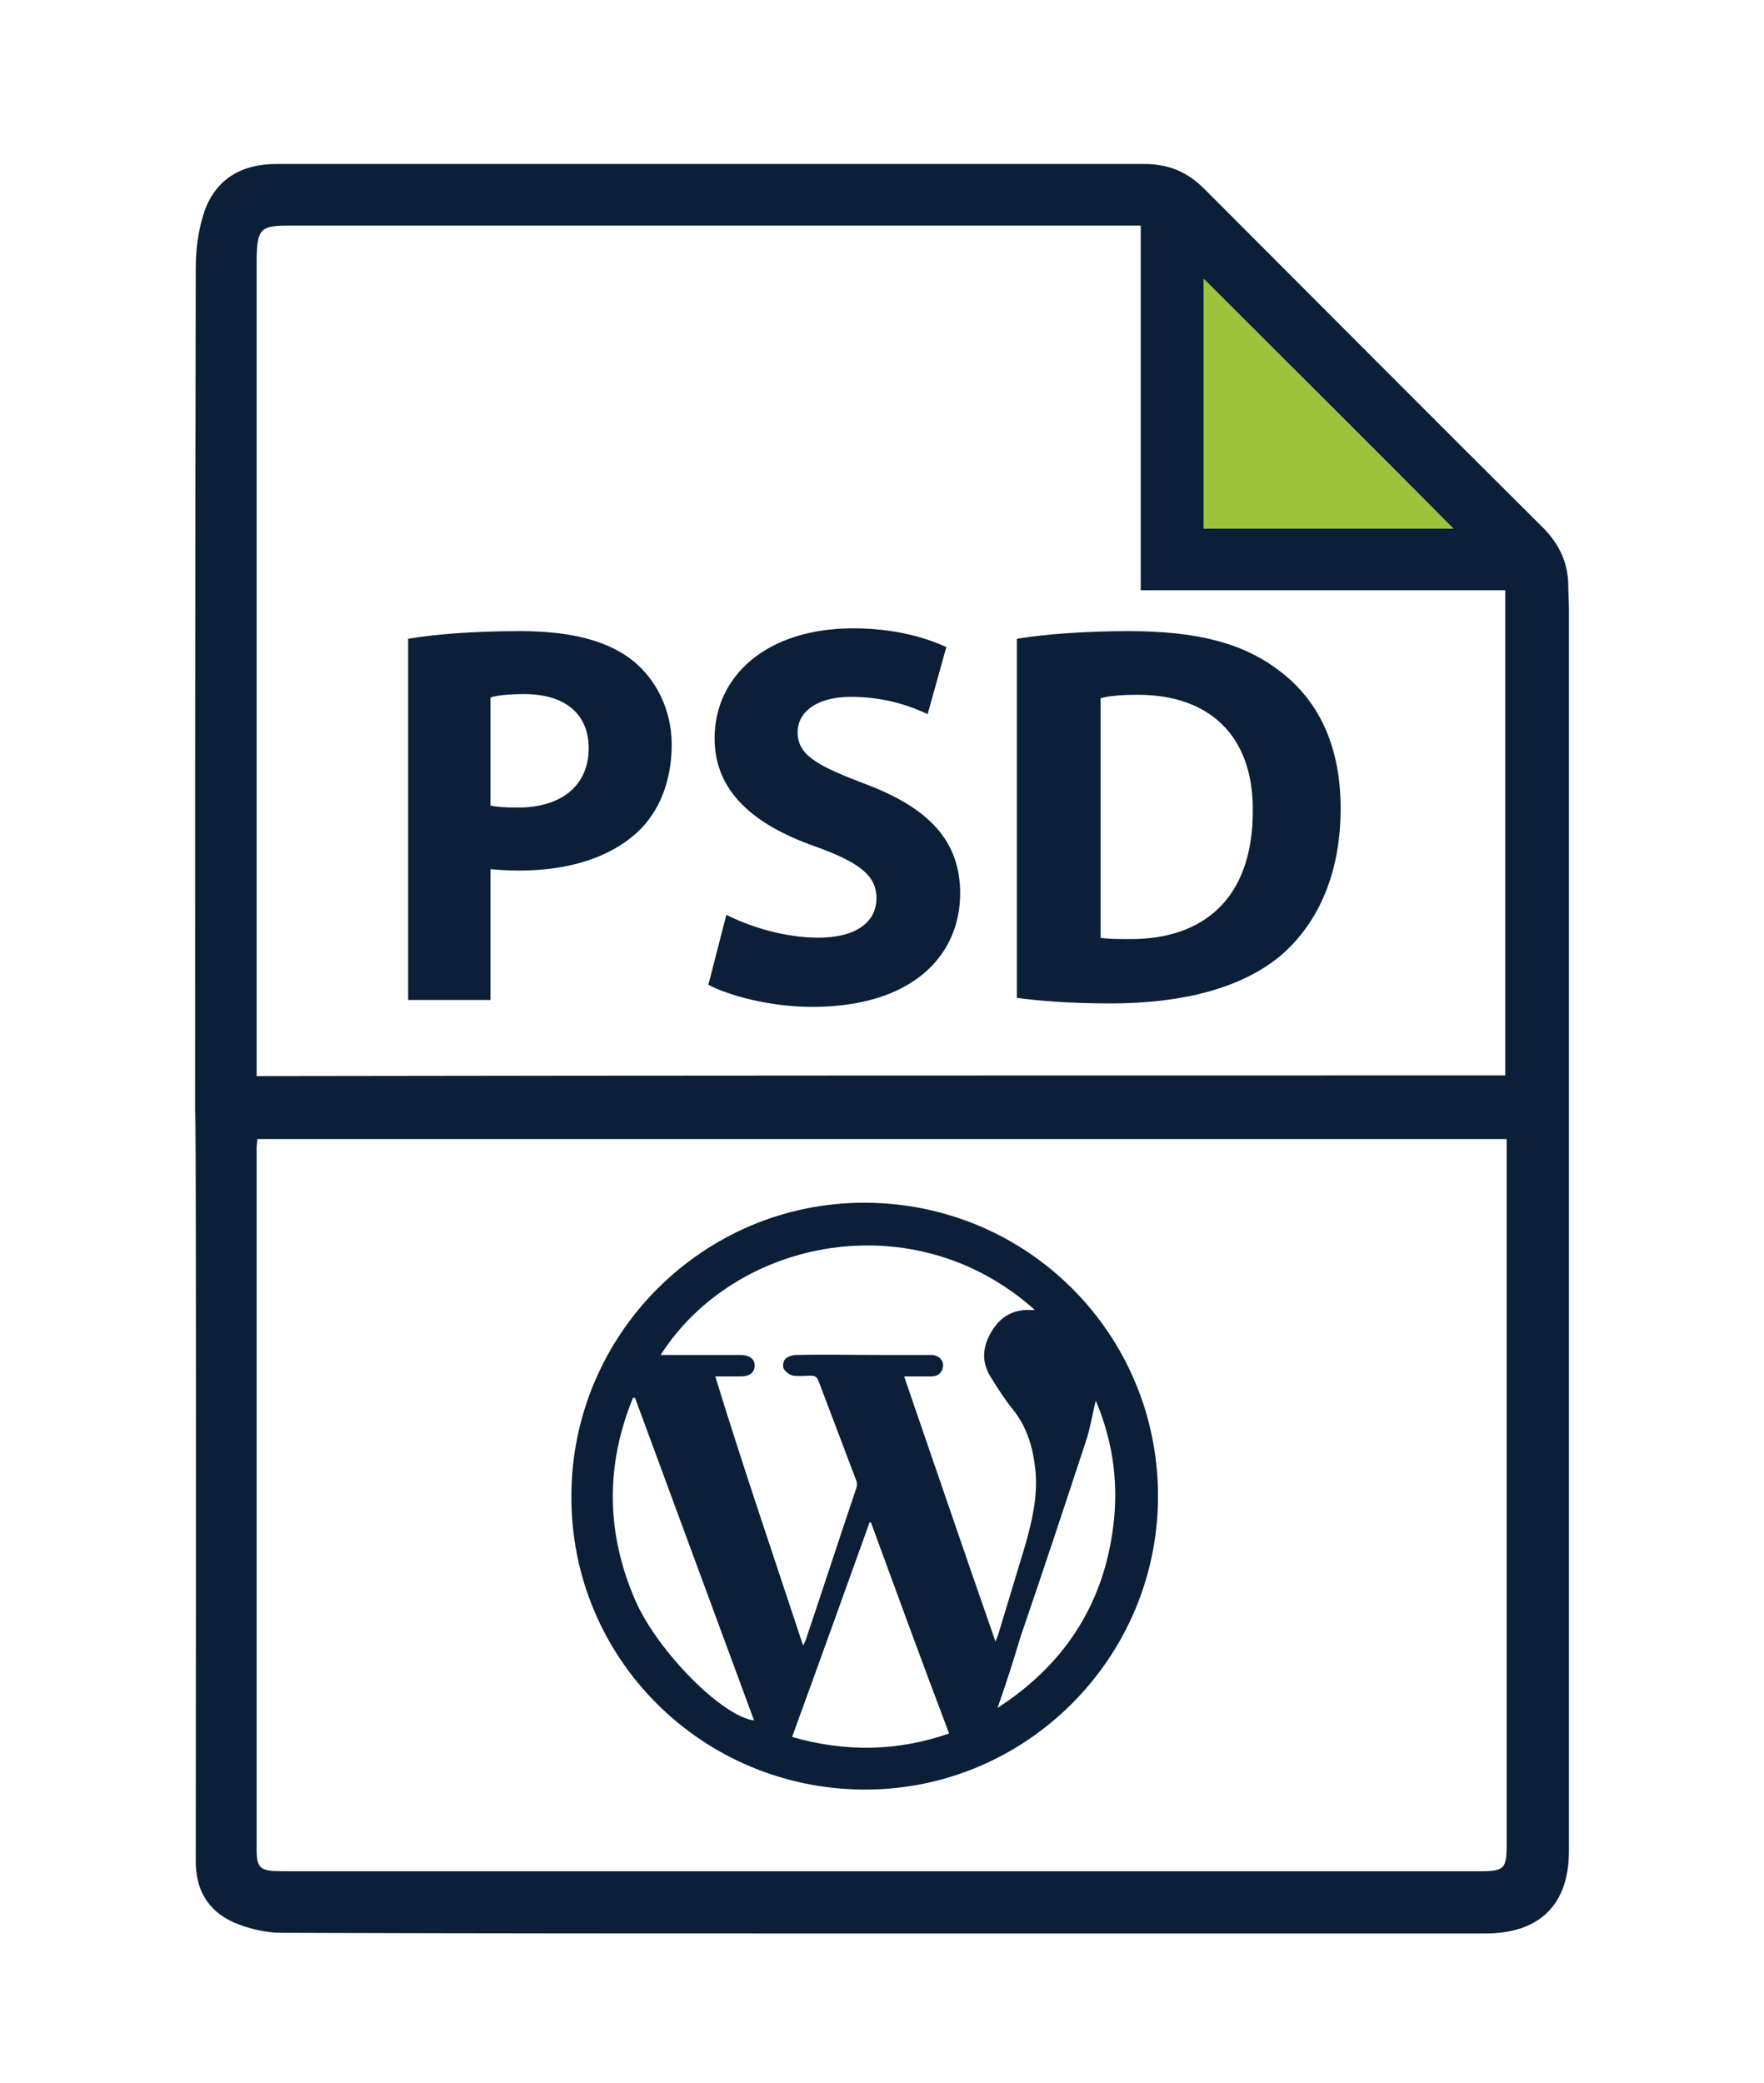 <?xml version="1.0" encoding="utf-8"?>
<!-- Generator: Adobe Illustrator 24.3.0, SVG Export Plug-In . SVG Version: 6.00 Build 0)  -->
<svg version="1.1" id="Layer_1" xmlns="http://www.w3.org/2000/svg" xmlns:xlink="http://www.w3.org/1999/xlink" x="0px" y="0px"
	 viewBox="0 0 255 301" style="enable-background:new 0 0 255 301;" xml:space="preserve">
<style type="text/css">
	.st0{fill:#0B2038;}
	.st1{fill:#9DC33C;}
</style>
<path class="st0" d="M28.2,183.3c0-38.2,0-106.4,0.1-144.6c0-2.8,0.4-5.7,1.3-8.3c1.7-4.6,5.4-6.7,10.3-6.7c13.8,0,27.6,0,41.4,0
	c28,0,56.1,0,84.1,0c3.5,0,6.2,1.1,8.7,3.6c16.3,16.3,32.5,32.6,48.9,48.9c2.3,2.3,3.6,4.9,3.7,8.1c0,1.2,0.1,2.5,0.1,3.7
	c0,19.8,0,79.6,0,179.5c0,7.7-4.2,11.9-12.1,11.9c-30.3,0-60.6,0-90.9,0c-27.7,0-55.4,0-83.1-0.1c-2.3,0-4.8-0.6-6.9-1.5
	c-3.8-1.7-5.6-4.8-5.5-9.2C28.4,150.2,28.2,141.7,28.2,183.3z M217.6,155.4c0-36.9,0-33.5,0-70.1c-17.6,0-35.1,0-52.7,0
	c0-17.6,0-35,0-52.7c-1.2,0-2.1,0-3.1,0c-40,0-80,0-120.1,0c-4,0-4.5,0.5-4.6,4.6c0,0.5,0,1,0,1.5c0,51.3,0,62.7,0,114
	c0,0.9,0,1.8,0,2.8C97.4,155.4,157.4,155.4,217.6,155.4z M217.8,164.6c-60.4,0-120.5,0-180.6,0c0,0.5-0.1,0.8-0.1,1.2
	c0,10.5,0,70.9,0,101.4c0,2.8,0.5,3.2,3.7,3.2c57.8,0,115.5,0,173.3,0c3.3,0,3.7-0.4,3.7-3.7c0-13.1,0-26.1,0-39.2
	C217.8,220,217.8,172.4,217.8,164.6z M174,40.3c0,12,0,24.1,0,36.1c12.2,0,24.3,0,36.1,0C198.1,64.3,186,52.3,174,40.3z"/>
<path class="st1" d="M174,40.3c12,12,24.1,24.1,36.1,36.1c-11.8,0-23.9,0-36.1,0C174,64.4,174,52.3,174,40.3z"/>
<g id="_x34_H3ABg.tif">
	<g>
		<path class="st0" d="M82.6,216.2c0-23.4,19.1-42.5,42.5-42.4c23.5,0.1,42.3,19,42.3,42.4c0,23.4-19.1,42.5-42.5,42.4
			C101.4,258.5,82.5,239.6,82.6,216.2z M116.1,237.8c0.1-0.3,0.2-0.4,0.3-0.6c2.5-7.4,4.9-14.8,7.4-22.2c0.1-0.3,0.1-0.7,0-1
			c-1.8-4.8-3.7-9.7-5.5-14.5c-0.2-0.5-0.5-0.7-1-0.7c-0.9,0-1.8,0.1-2.6,0c-0.5-0.1-1.1-0.5-1.4-1c-0.2-0.3-0.1-1.1,0.2-1.4
			c0.4-0.4,1.1-0.6,1.6-0.6c4.2-0.1,8.4,0,12.6,0c2.3,0,4.6,0,6.9,0c1.1,0,1.9,0.8,1.7,1.8c-0.2,0.9-0.8,1.3-1.7,1.3
			c-1.3,0-2.5,0-3.9,0c4.4,12.8,8.7,25.4,13.2,38.3c0.2-0.5,0.3-0.7,0.4-1c1.3-4.3,2.6-8.6,3.9-12.9c1-3.5,1.8-7,1.5-10.6
			c-0.3-3.2-1.1-6.2-3.1-8.8c-1.3-1.6-2.4-3.3-3.5-5.1c-1.3-2.2-1-4.4,0.3-6.5c1.3-2.1,3.1-3.1,5.6-3c0.2,0,0.3,0,0.6,0
			c-17.4-15.6-43.3-10.4-54.1,6.5c0.4,0,0.8,0,1.1,0c3.5,0,7,0,10.5,0c1.2,0,2,0.6,2,1.5c0,1-0.7,1.6-2,1.6c-1.2,0-2.4,0-3.7,0
			C107.4,211.9,111.8,224.8,116.1,237.8z M125.9,220c-0.1,0-0.2,0-0.2,0c-3.7,10.3-7.4,20.6-11.2,31c7.7,2.2,15.2,2.1,22.7-0.5
			C133.3,240.2,129.6,230.1,125.9,220z M91.8,202c-0.1,0-0.2,0-0.3,0c-4,9.8-3.9,19.6,0.4,29.4c3.3,7.4,12.6,16.7,17.1,17.2
			C103.3,233.1,97.5,217.5,91.8,202z M144.2,246.8c9.3-6,15-14.4,16.6-25.3c1-6.6,0.2-13-2.4-19.1c-0.5,2-0.8,4.1-1.5,6.1
			c-3.1,9.4-6.2,18.8-9.4,28.1C146.5,240,145.4,243.4,144.2,246.8z"/>
	</g>
</g>
<g>
	<path class="st0" d="M59,92.3c3.7-0.6,8.9-1.1,16.2-1.1c7.4,0,12.6,1.4,16.2,4.2c3.4,2.7,5.7,7.1,5.7,12.2s-1.7,9.6-4.9,12.6
		c-4.1,3.8-10.1,5.6-17.2,5.6c-1.6,0-3-0.1-4.1-0.2v18.9H59V92.3z M70.8,116.4c1,0.2,2.3,0.3,4,0.3c6.4,0,10.3-3.2,10.3-8.6
		c0-4.9-3.4-7.8-9.3-7.8c-2.4,0-4.1,0.2-4.9,0.5V116.4z"/>
	<path class="st0" d="M105,132.2c3.2,1.6,8.2,3.3,13.3,3.3c5.5,0,8.4-2.3,8.4-5.7c0-3.3-2.5-5.2-8.9-7.5
		c-8.8-3.1-14.5-7.9-14.5-15.6c0-9,7.5-15.9,20-15.9c6,0,10.4,1.3,13.5,2.7l-2.7,9.7c-2.1-1-5.9-2.5-11.1-2.5s-7.7,2.4-7.7,5.1
		c0,3.4,3,4.9,9.8,7.5c9.3,3.5,13.7,8.3,13.7,15.8c0,8.9-6.8,16.4-21.4,16.4c-6,0-12-1.6-15-3.2L105,132.2z"/>
	<path class="st0" d="M147,92.3c4.4-0.7,10.1-1.1,16.2-1.1c10,0,16.6,1.8,21.7,5.7c5.5,4.1,8.9,10.6,8.9,19.9
		c0,10.1-3.7,17.1-8.8,21.4c-5.6,4.6-14.1,6.8-24.4,6.8c-6.2,0-10.6-0.4-13.6-0.8V92.3z M159,135.5c1,0.2,2.7,0.2,4.2,0.2
		c10.8,0.1,17.9-5.9,17.9-18.5c0.1-11-6.4-16.8-16.6-16.8c-2.7,0-4.4,0.2-5.4,0.5V135.5z"/>
</g>
</svg>
